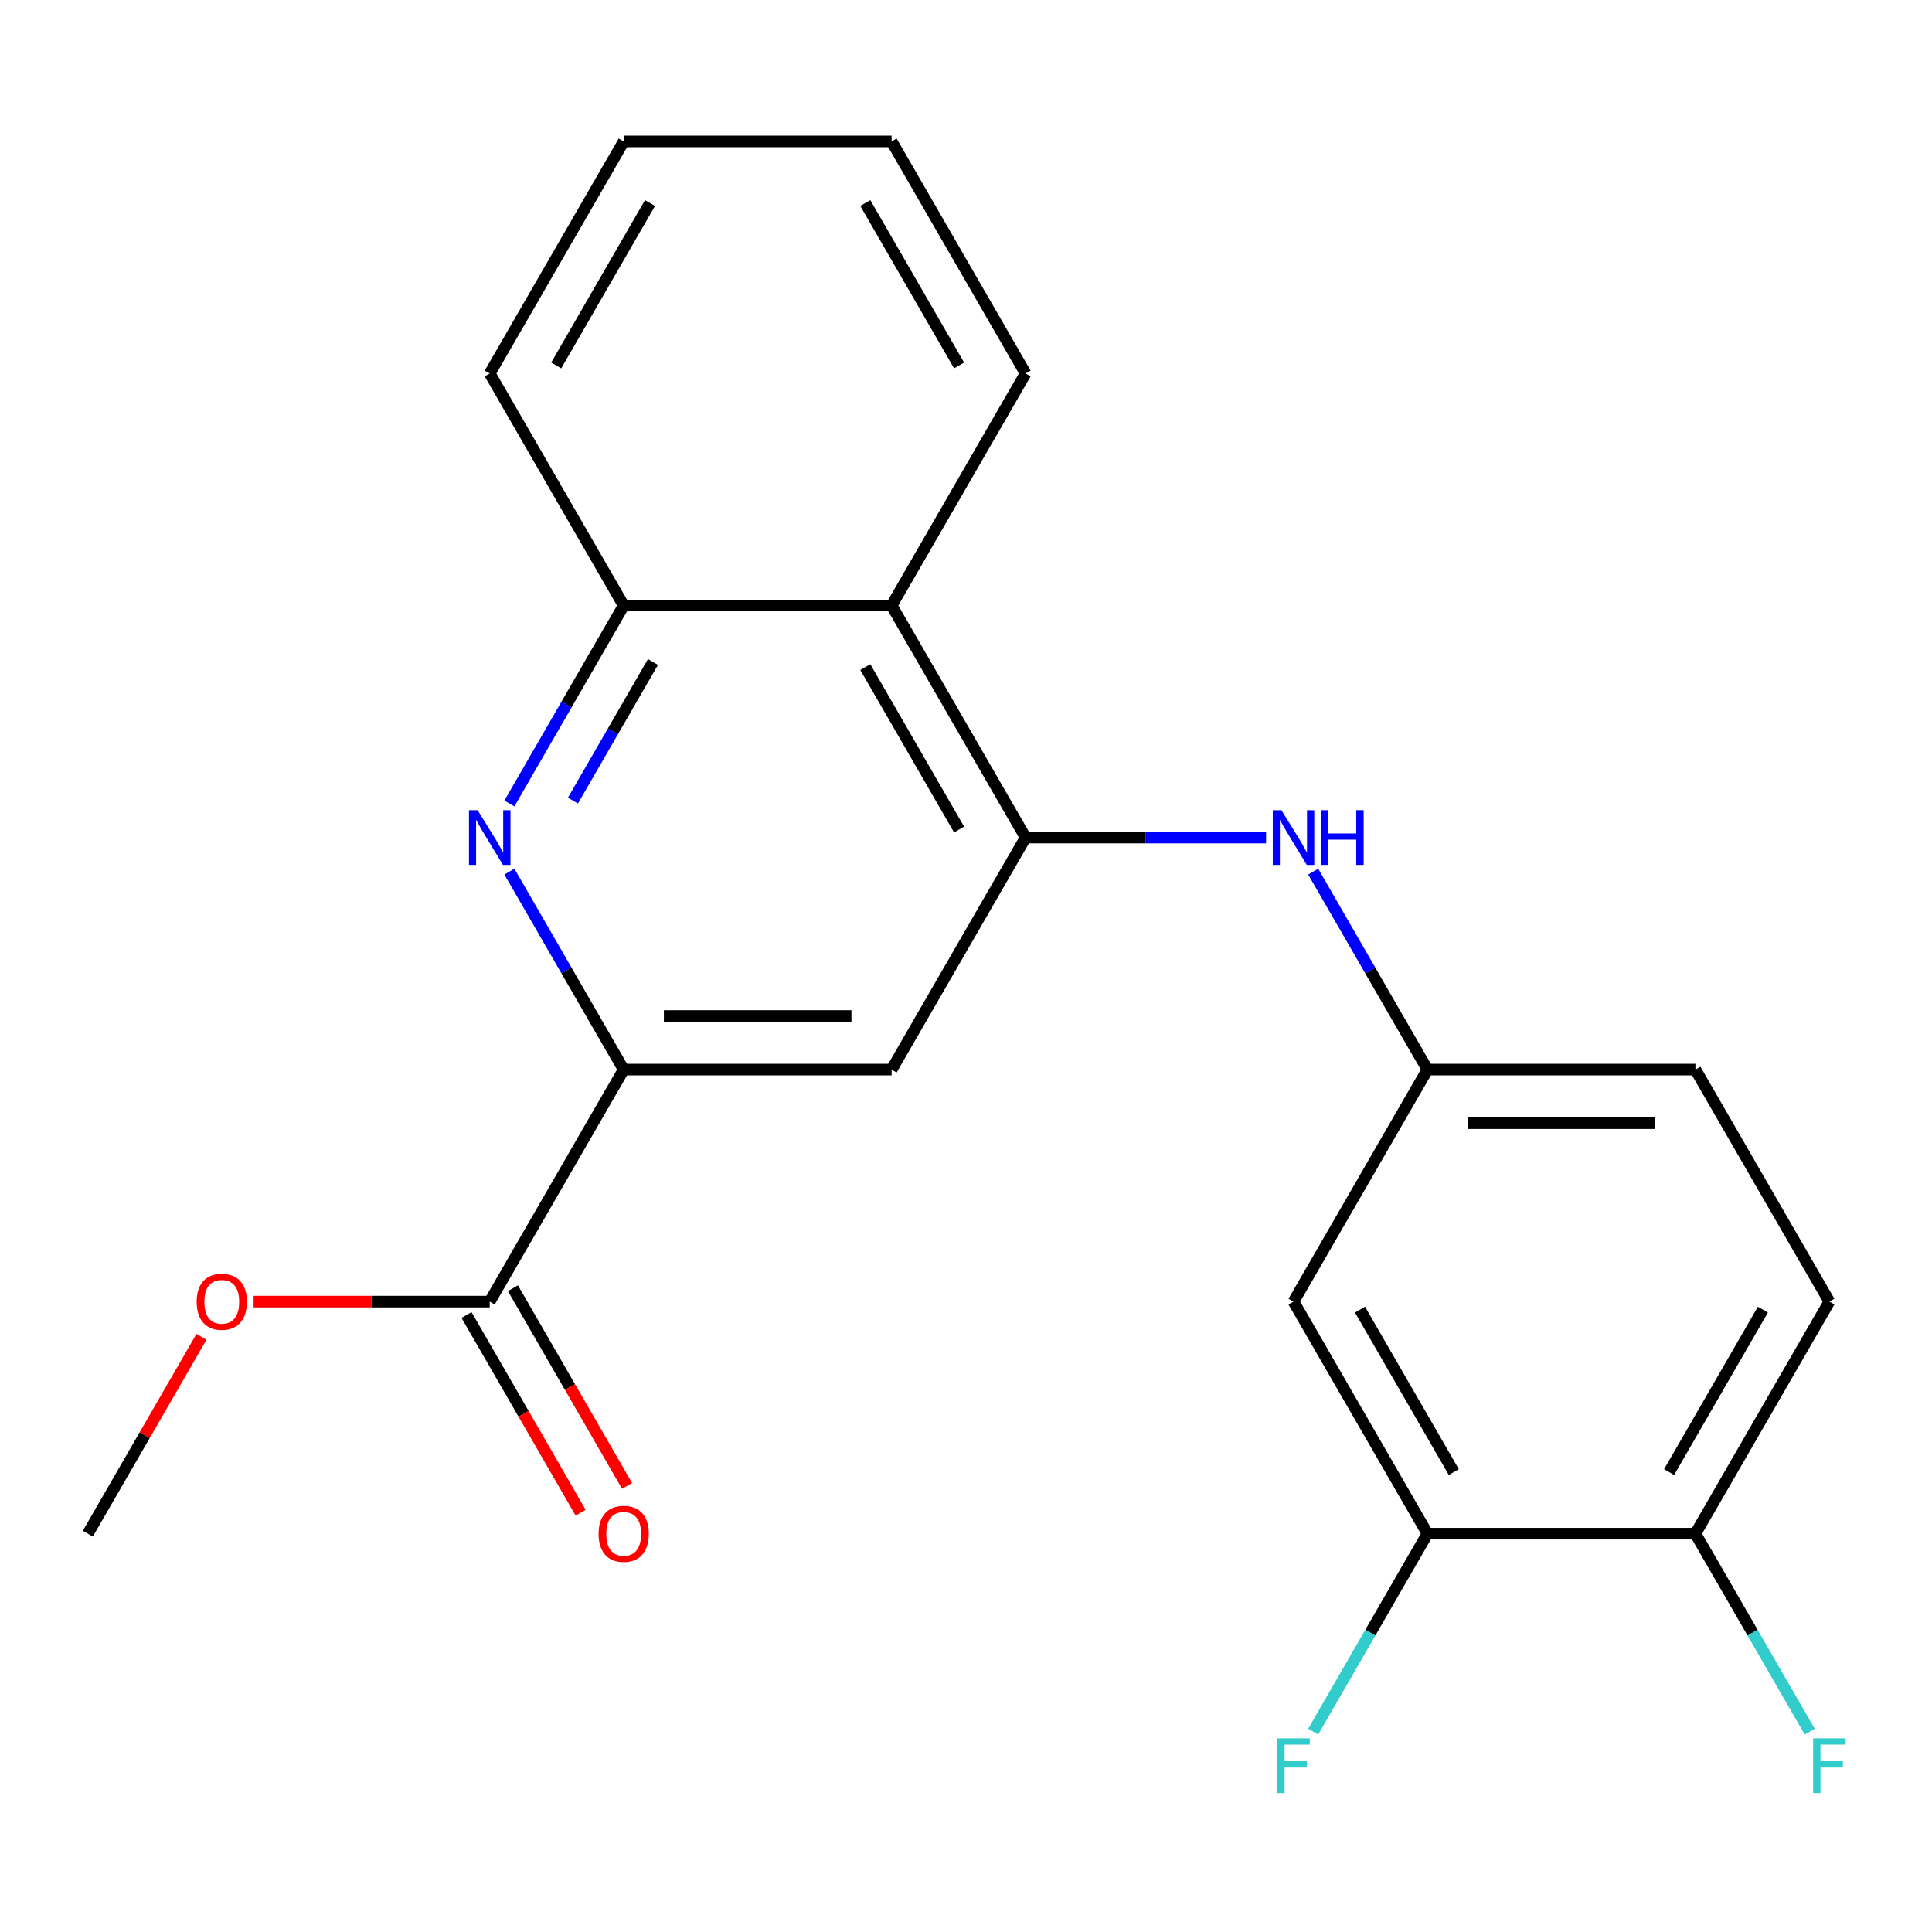 <?xml version='1.0' encoding='iso-8859-1'?>
<svg version='1.1' baseProfile='full'
              xmlns='http://www.w3.org/2000/svg'
                      xmlns:rdkit='http://www.rdkit.org/xml'
                      xmlns:xlink='http://www.w3.org/1999/xlink'
                  xml:space='preserve'
width='1000px' height='1000px' viewBox='0 0 1000 1000'>
<!-- END OF HEADER -->
<rect style='opacity:1.0;fill:#FFFFFF;stroke:none' width='1000' height='1000' x='0' y='0'> </rect>
<path class='bond-2' d='M 530.844,433.513 L 461.502,553.615' style='fill:none;fill-rule:evenodd;stroke:#000000;stroke-width:6px;stroke-linecap:butt;stroke-linejoin:miter;stroke-opacity:1' />
<path class='bond-3' d='M 530.844,433.513 L 461.502,313.41' style='fill:none;fill-rule:evenodd;stroke:#000000;stroke-width:6px;stroke-linecap:butt;stroke-linejoin:miter;stroke-opacity:1' />
<path class='bond-3' d='M 496.422,429.366 L 447.883,345.294' style='fill:none;fill-rule:evenodd;stroke:#000000;stroke-width:6px;stroke-linecap:butt;stroke-linejoin:miter;stroke-opacity:1' />
<path class='bond-6' d='M 530.844,433.513 L 593.081,433.513' style='fill:none;fill-rule:evenodd;stroke:#000000;stroke-width:6px;stroke-linecap:butt;stroke-linejoin:miter;stroke-opacity:1' />
<path class='bond-6' d='M 593.081,433.513 L 655.319,433.513' style='fill:none;fill-rule:evenodd;stroke:#0000FF;stroke-width:6px;stroke-linecap:butt;stroke-linejoin:miter;stroke-opacity:1' />
<path class='bond-0' d='M 263.655,415.886 L 293.238,364.648' style='fill:none;fill-rule:evenodd;stroke:#0000FF;stroke-width:6px;stroke-linecap:butt;stroke-linejoin:miter;stroke-opacity:1' />
<path class='bond-0' d='M 293.238,364.648 L 322.82,313.41' style='fill:none;fill-rule:evenodd;stroke:#000000;stroke-width:6px;stroke-linecap:butt;stroke-linejoin:miter;stroke-opacity:1' />
<path class='bond-0' d='M 296.551,414.383 L 317.258,378.516' style='fill:none;fill-rule:evenodd;stroke:#0000FF;stroke-width:6px;stroke-linecap:butt;stroke-linejoin:miter;stroke-opacity:1' />
<path class='bond-0' d='M 317.258,378.516 L 337.966,342.65' style='fill:none;fill-rule:evenodd;stroke:#000000;stroke-width:6px;stroke-linecap:butt;stroke-linejoin:miter;stroke-opacity:1' />
<path class='bond-22' d='M 263.655,451.14 L 293.238,502.378' style='fill:none;fill-rule:evenodd;stroke:#0000FF;stroke-width:6px;stroke-linecap:butt;stroke-linejoin:miter;stroke-opacity:1' />
<path class='bond-22' d='M 293.238,502.378 L 322.82,553.615' style='fill:none;fill-rule:evenodd;stroke:#000000;stroke-width:6px;stroke-linecap:butt;stroke-linejoin:miter;stroke-opacity:1' />
<path class='bond-1' d='M 322.82,553.615 L 461.502,553.615' style='fill:none;fill-rule:evenodd;stroke:#000000;stroke-width:6px;stroke-linecap:butt;stroke-linejoin:miter;stroke-opacity:1' />
<path class='bond-1' d='M 343.622,525.879 L 440.7,525.879' style='fill:none;fill-rule:evenodd;stroke:#000000;stroke-width:6px;stroke-linecap:butt;stroke-linejoin:miter;stroke-opacity:1' />
<path class='bond-5' d='M 322.82,553.615 L 253.478,673.718' style='fill:none;fill-rule:evenodd;stroke:#000000;stroke-width:6px;stroke-linecap:butt;stroke-linejoin:miter;stroke-opacity:1' />
<path class='bond-4' d='M 461.502,313.41 L 322.82,313.41' style='fill:none;fill-rule:evenodd;stroke:#000000;stroke-width:6px;stroke-linecap:butt;stroke-linejoin:miter;stroke-opacity:1' />
<path class='bond-17' d='M 461.502,313.41 L 530.844,193.307' style='fill:none;fill-rule:evenodd;stroke:#000000;stroke-width:6px;stroke-linecap:butt;stroke-linejoin:miter;stroke-opacity:1' />
<path class='bond-18' d='M 322.82,313.41 L 253.478,193.307' style='fill:none;fill-rule:evenodd;stroke:#000000;stroke-width:6px;stroke-linecap:butt;stroke-linejoin:miter;stroke-opacity:1' />
<path class='bond-11' d='M 241.468,680.652 L 271.004,731.81' style='fill:none;fill-rule:evenodd;stroke:#000000;stroke-width:6px;stroke-linecap:butt;stroke-linejoin:miter;stroke-opacity:1' />
<path class='bond-11' d='M 271.004,731.81 L 300.54,782.968' style='fill:none;fill-rule:evenodd;stroke:#FF0000;stroke-width:6px;stroke-linecap:butt;stroke-linejoin:miter;stroke-opacity:1' />
<path class='bond-11' d='M 265.489,666.784 L 295.025,717.942' style='fill:none;fill-rule:evenodd;stroke:#000000;stroke-width:6px;stroke-linecap:butt;stroke-linejoin:miter;stroke-opacity:1' />
<path class='bond-11' d='M 295.025,717.942 L 324.561,769.1' style='fill:none;fill-rule:evenodd;stroke:#FF0000;stroke-width:6px;stroke-linecap:butt;stroke-linejoin:miter;stroke-opacity:1' />
<path class='bond-15' d='M 253.478,673.718 L 192.371,673.718' style='fill:none;fill-rule:evenodd;stroke:#000000;stroke-width:6px;stroke-linecap:butt;stroke-linejoin:miter;stroke-opacity:1' />
<path class='bond-15' d='M 192.371,673.718 L 131.263,673.718' style='fill:none;fill-rule:evenodd;stroke:#FF0000;stroke-width:6px;stroke-linecap:butt;stroke-linejoin:miter;stroke-opacity:1' />
<path class='bond-9' d='M 679.703,451.14 L 709.285,502.378' style='fill:none;fill-rule:evenodd;stroke:#0000FF;stroke-width:6px;stroke-linecap:butt;stroke-linejoin:miter;stroke-opacity:1' />
<path class='bond-9' d='M 709.285,502.378 L 738.868,553.615' style='fill:none;fill-rule:evenodd;stroke:#000000;stroke-width:6px;stroke-linecap:butt;stroke-linejoin:miter;stroke-opacity:1' />
<path class='bond-7' d='M 738.868,793.821 L 669.526,673.718' style='fill:none;fill-rule:evenodd;stroke:#000000;stroke-width:6px;stroke-linecap:butt;stroke-linejoin:miter;stroke-opacity:1' />
<path class='bond-7' d='M 752.487,761.937 L 703.948,677.865' style='fill:none;fill-rule:evenodd;stroke:#000000;stroke-width:6px;stroke-linecap:butt;stroke-linejoin:miter;stroke-opacity:1' />
<path class='bond-13' d='M 738.868,793.821 L 709.285,845.059' style='fill:none;fill-rule:evenodd;stroke:#000000;stroke-width:6px;stroke-linecap:butt;stroke-linejoin:miter;stroke-opacity:1' />
<path class='bond-13' d='M 709.285,845.059 L 679.703,896.296' style='fill:none;fill-rule:evenodd;stroke:#33CCCC;stroke-width:6px;stroke-linecap:butt;stroke-linejoin:miter;stroke-opacity:1' />
<path class='bond-24' d='M 738.868,793.821 L 877.55,793.821' style='fill:none;fill-rule:evenodd;stroke:#000000;stroke-width:6px;stroke-linecap:butt;stroke-linejoin:miter;stroke-opacity:1' />
<path class='bond-8' d='M 669.526,673.718 L 738.868,553.615' style='fill:none;fill-rule:evenodd;stroke:#000000;stroke-width:6px;stroke-linecap:butt;stroke-linejoin:miter;stroke-opacity:1' />
<path class='bond-14' d='M 738.868,553.615 L 877.55,553.615' style='fill:none;fill-rule:evenodd;stroke:#000000;stroke-width:6px;stroke-linecap:butt;stroke-linejoin:miter;stroke-opacity:1' />
<path class='bond-14' d='M 759.67,581.352 L 856.748,581.352' style='fill:none;fill-rule:evenodd;stroke:#000000;stroke-width:6px;stroke-linecap:butt;stroke-linejoin:miter;stroke-opacity:1' />
<path class='bond-10' d='M 877.55,793.821 L 946.891,673.718' style='fill:none;fill-rule:evenodd;stroke:#000000;stroke-width:6px;stroke-linecap:butt;stroke-linejoin:miter;stroke-opacity:1' />
<path class='bond-10' d='M 863.931,761.937 L 912.47,677.865' style='fill:none;fill-rule:evenodd;stroke:#000000;stroke-width:6px;stroke-linecap:butt;stroke-linejoin:miter;stroke-opacity:1' />
<path class='bond-16' d='M 877.55,793.821 L 907.132,845.059' style='fill:none;fill-rule:evenodd;stroke:#000000;stroke-width:6px;stroke-linecap:butt;stroke-linejoin:miter;stroke-opacity:1' />
<path class='bond-16' d='M 907.132,845.059 L 936.714,896.296' style='fill:none;fill-rule:evenodd;stroke:#33CCCC;stroke-width:6px;stroke-linecap:butt;stroke-linejoin:miter;stroke-opacity:1' />
<path class='bond-12' d='M 946.891,673.718 L 877.55,553.615' style='fill:none;fill-rule:evenodd;stroke:#000000;stroke-width:6px;stroke-linecap:butt;stroke-linejoin:miter;stroke-opacity:1' />
<path class='bond-19' d='M 104.272,691.945 L 74.864,742.883' style='fill:none;fill-rule:evenodd;stroke:#FF0000;stroke-width:6px;stroke-linecap:butt;stroke-linejoin:miter;stroke-opacity:1' />
<path class='bond-19' d='M 74.864,742.883 L 45.455,793.821' style='fill:none;fill-rule:evenodd;stroke:#000000;stroke-width:6px;stroke-linecap:butt;stroke-linejoin:miter;stroke-opacity:1' />
<path class='bond-20' d='M 530.844,193.307 L 461.502,73.205' style='fill:none;fill-rule:evenodd;stroke:#000000;stroke-width:6px;stroke-linecap:butt;stroke-linejoin:miter;stroke-opacity:1' />
<path class='bond-20' d='M 496.422,189.16 L 447.883,105.088' style='fill:none;fill-rule:evenodd;stroke:#000000;stroke-width:6px;stroke-linecap:butt;stroke-linejoin:miter;stroke-opacity:1' />
<path class='bond-23' d='M 253.478,193.307 L 322.82,73.205' style='fill:none;fill-rule:evenodd;stroke:#000000;stroke-width:6px;stroke-linecap:butt;stroke-linejoin:miter;stroke-opacity:1' />
<path class='bond-23' d='M 287.9,189.16 L 336.439,105.088' style='fill:none;fill-rule:evenodd;stroke:#000000;stroke-width:6px;stroke-linecap:butt;stroke-linejoin:miter;stroke-opacity:1' />
<path class='bond-21' d='M 461.502,73.205 L 322.82,73.205' style='fill:none;fill-rule:evenodd;stroke:#000000;stroke-width:6px;stroke-linecap:butt;stroke-linejoin:miter;stroke-opacity:1' />
<path  class='atom-1' d='M 247.218 419.353
L 256.498 434.353
Q 257.418 435.833, 258.898 438.513
Q 260.378 441.193, 260.458 441.353
L 260.458 419.353
L 264.218 419.353
L 264.218 447.673
L 260.338 447.673
L 250.378 431.273
Q 249.218 429.353, 247.978 427.153
Q 246.778 424.953, 246.418 424.273
L 246.418 447.673
L 242.738 447.673
L 242.738 419.353
L 247.218 419.353
' fill='#0000FF'/>
<path  class='atom-7' d='M 663.266 419.353
L 672.546 434.353
Q 673.466 435.833, 674.946 438.513
Q 676.426 441.193, 676.506 441.353
L 676.506 419.353
L 680.266 419.353
L 680.266 447.673
L 676.386 447.673
L 666.426 431.273
Q 665.266 429.353, 664.026 427.153
Q 662.826 424.953, 662.466 424.273
L 662.466 447.673
L 658.786 447.673
L 658.786 419.353
L 663.266 419.353
' fill='#0000FF'/>
<path  class='atom-7' d='M 683.666 419.353
L 687.506 419.353
L 687.506 431.393
L 701.986 431.393
L 701.986 419.353
L 705.826 419.353
L 705.826 447.673
L 701.986 447.673
L 701.986 434.593
L 687.506 434.593
L 687.506 447.673
L 683.666 447.673
L 683.666 419.353
' fill='#0000FF'/>
<path  class='atom-12' d='M 309.82 793.901
Q 309.82 787.101, 313.18 783.301
Q 316.54 779.501, 322.82 779.501
Q 329.1 779.501, 332.46 783.301
Q 335.82 787.101, 335.82 793.901
Q 335.82 800.781, 332.42 804.701
Q 329.02 808.581, 322.82 808.581
Q 316.58 808.581, 313.18 804.701
Q 309.82 800.821, 309.82 793.901
M 322.82 805.381
Q 327.14 805.381, 329.46 802.501
Q 331.82 799.581, 331.82 793.901
Q 331.82 788.341, 329.46 785.541
Q 327.14 782.701, 322.82 782.701
Q 318.5 782.701, 316.14 785.501
Q 313.82 788.301, 313.82 793.901
Q 313.82 799.621, 316.14 802.501
Q 318.5 805.381, 322.82 805.381
' fill='#FF0000'/>
<path  class='atom-14' d='M 661.106 899.763
L 677.946 899.763
L 677.946 903.003
L 664.906 903.003
L 664.906 911.603
L 676.506 911.603
L 676.506 914.883
L 664.906 914.883
L 664.906 928.083
L 661.106 928.083
L 661.106 899.763
' fill='#33CCCC'/>
<path  class='atom-16' d='M 101.796 673.798
Q 101.796 666.998, 105.156 663.198
Q 108.516 659.398, 114.796 659.398
Q 121.076 659.398, 124.436 663.198
Q 127.796 666.998, 127.796 673.798
Q 127.796 680.678, 124.396 684.598
Q 120.996 688.478, 114.796 688.478
Q 108.556 688.478, 105.156 684.598
Q 101.796 680.718, 101.796 673.798
M 114.796 685.278
Q 119.116 685.278, 121.436 682.398
Q 123.796 679.478, 123.796 673.798
Q 123.796 668.238, 121.436 665.438
Q 119.116 662.598, 114.796 662.598
Q 110.476 662.598, 108.116 665.398
Q 105.796 668.198, 105.796 673.798
Q 105.796 679.518, 108.116 682.398
Q 110.476 685.278, 114.796 685.278
' fill='#FF0000'/>
<path  class='atom-17' d='M 938.471 899.763
L 955.311 899.763
L 955.311 903.003
L 942.271 903.003
L 942.271 911.603
L 953.871 911.603
L 953.871 914.883
L 942.271 914.883
L 942.271 928.083
L 938.471 928.083
L 938.471 899.763
' fill='#33CCCC'/>
</svg>
